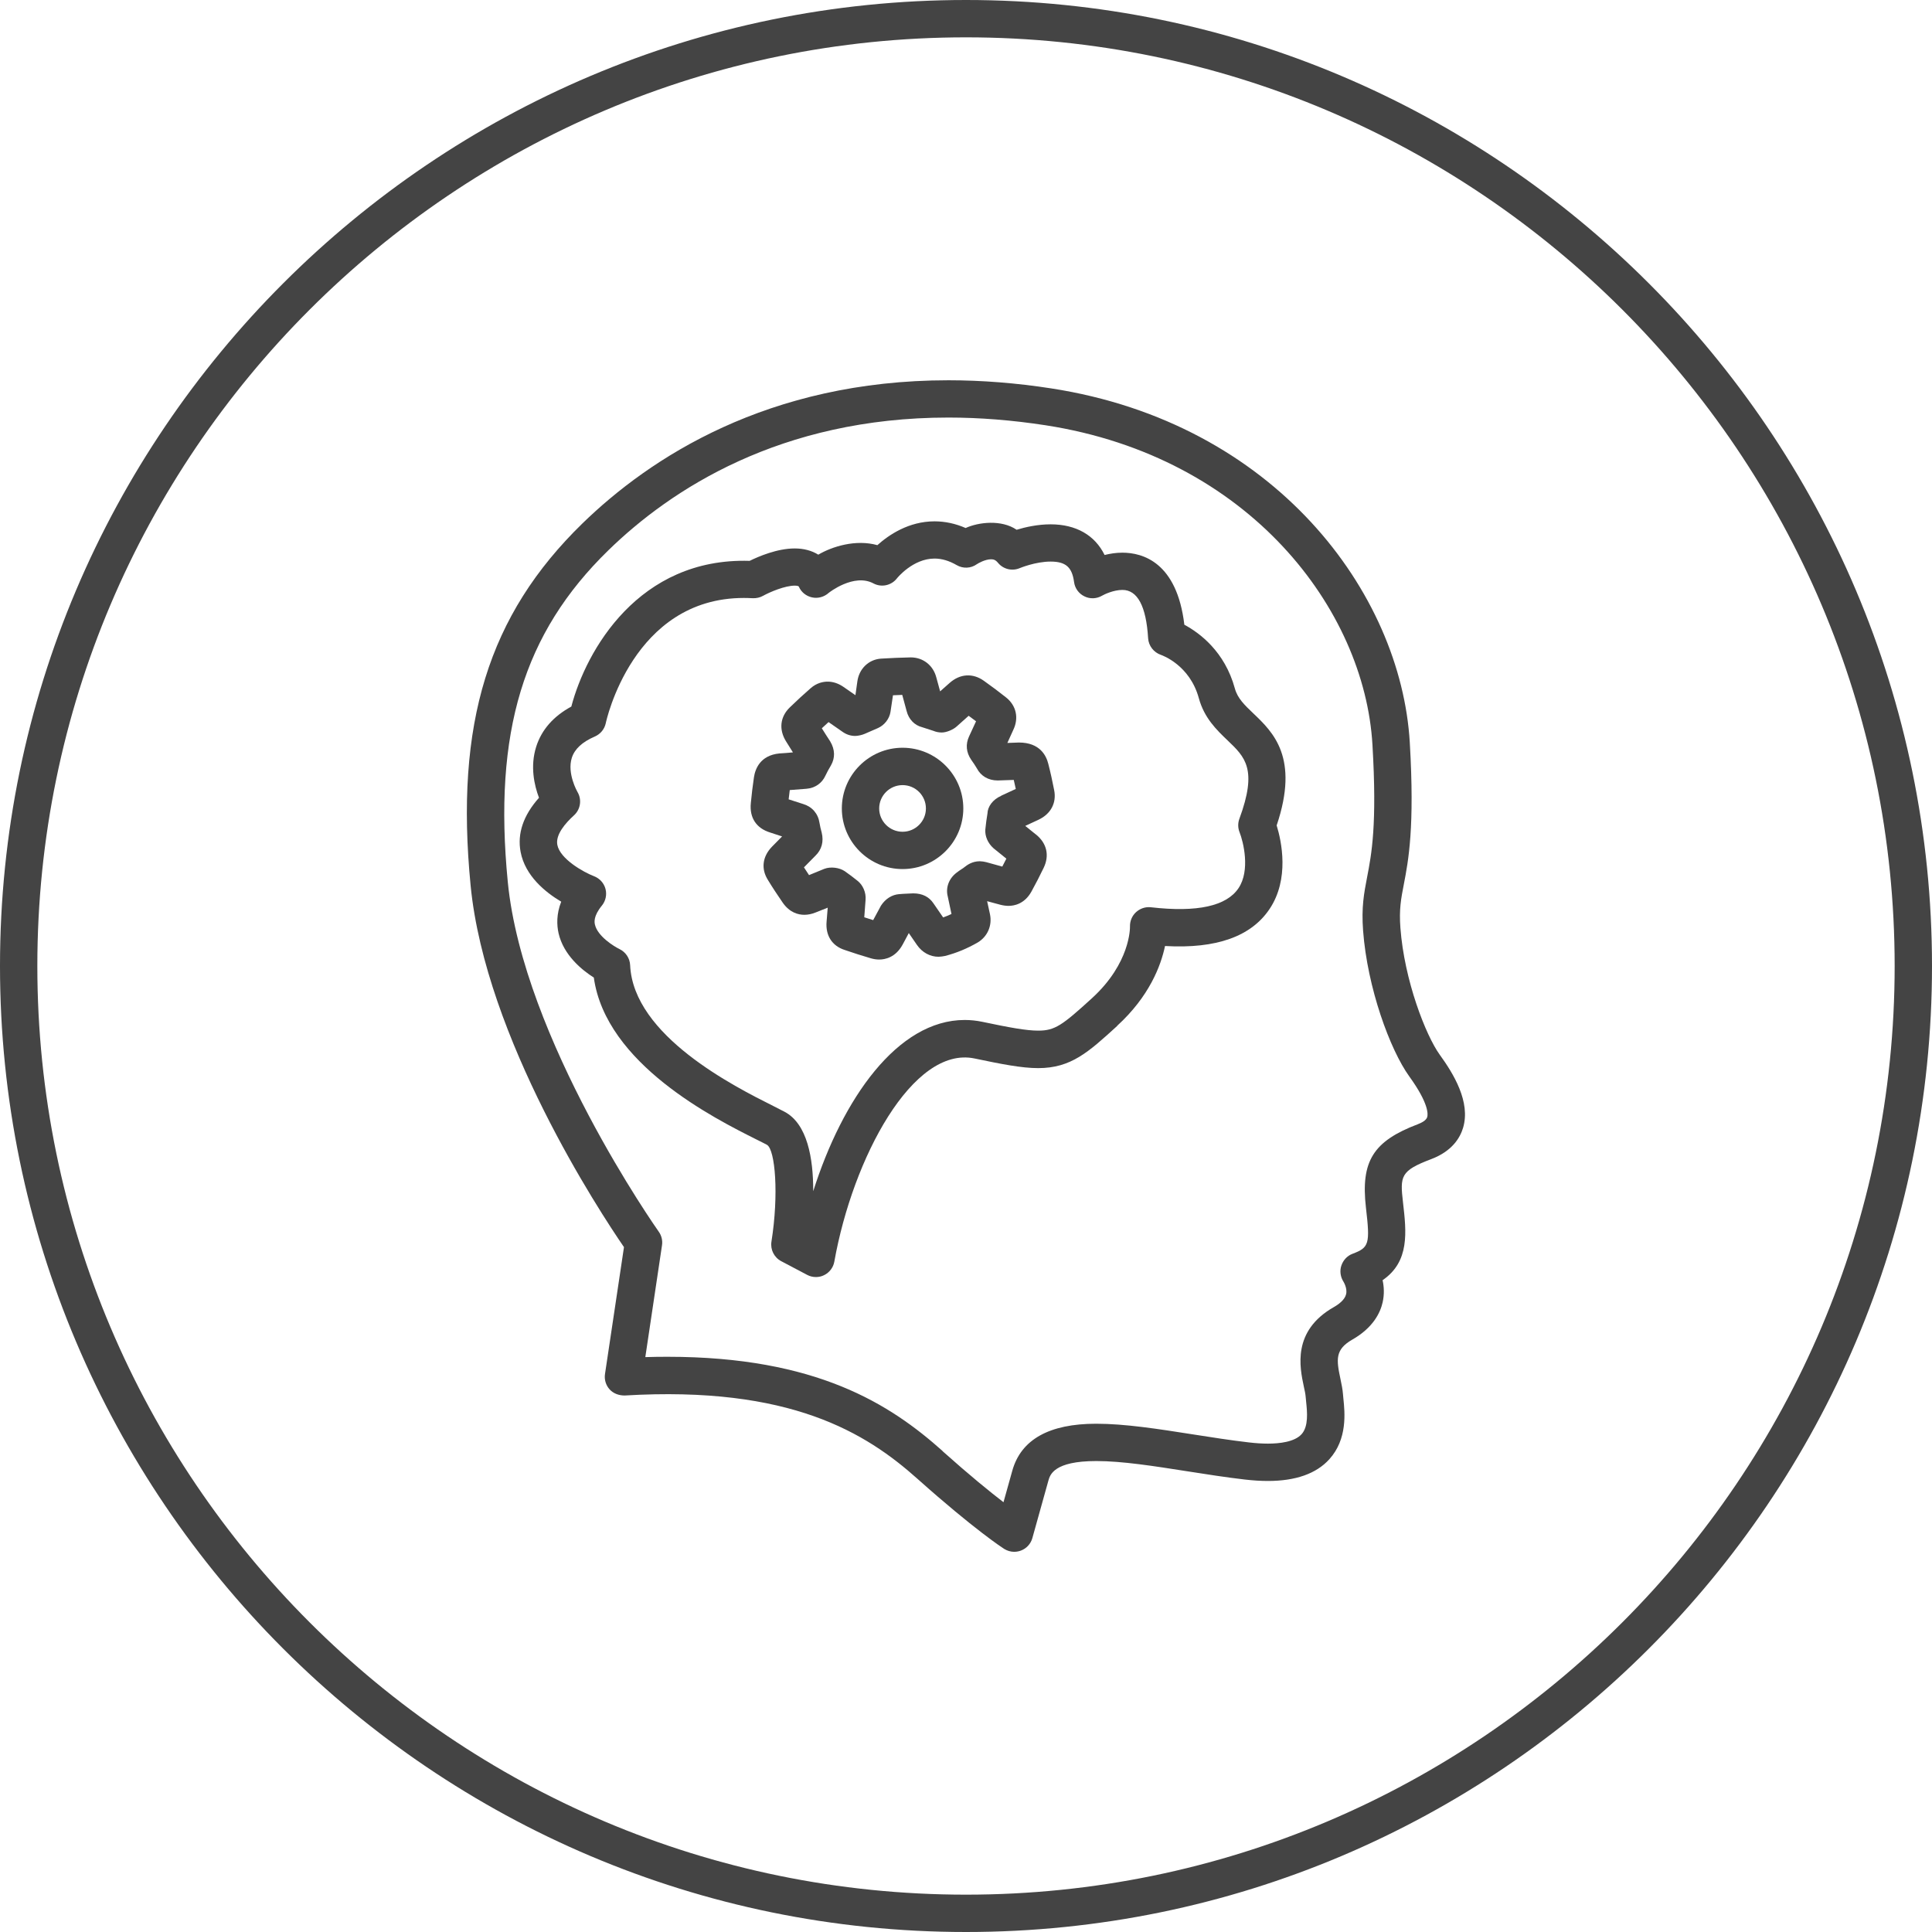 <!-- Generated by IcoMoon.io -->
<svg version="1.1" xmlns="http://www.w3.org/2000/svg" width="64" height="64" viewBox="0 0 64 64">
<title>thinking</title>
<path fill="#444" d="M64 32c0-17.645-14.355-32-32-32s-32 14.355-32 32 14.355 32 32 32 32-14.355 32-32zM1.237 32c0-16.962 13.8-30.763 30.763-30.763s30.763 13.801 30.763 30.763-13.8 30.763-30.763 30.763-30.763-13.8-30.763-30.763z"></path>
<path fill="#444" d="M33.602 51.405c0.074 0 0.149-0.014 0.22-0.041 0.184-0.070 0.323-0.223 0.376-0.412l0.531-1.903c0.055-0.195 0.182-0.65 1.587-0.65 0.855 0 1.903 0.165 3.013 0.339 0.637 0.1 1.281 0.201 1.903 0.273 0.282 0.033 0.537 0.048 0.768 0.048 0.92 0 1.605-0.242 2.037-0.721 0.603-0.667 0.513-1.543 0.464-2.012l-0.013-0.141c-0.011-0.149-0.044-0.321-0.084-0.505-0.138-0.649-0.179-0.976 0.393-1.304 0.689-0.393 0.927-0.889 1.005-1.236 0.060-0.269 0.045-0.521-0.002-0.732 0.903-0.618 0.789-1.599 0.676-2.578-0.1-0.869-0.087-1.046 0.933-1.432 0.697-0.263 0.959-0.71 1.057-1.037 0.257-0.859-0.319-1.796-0.775-2.425-0.461-0.642-1.171-2.457-1.301-4.2-0.046-0.613 0.020-0.959 0.113-1.438 0.153-0.795 0.363-1.885 0.198-4.703-0.293-4.963-4.467-10.585-11.878-11.729-1.155-0.179-2.301-0.269-3.403-0.269-5.993 0-9.902 2.579-12.127 4.743-3.119 3.039-4.227 6.626-3.703 11.997 0.494 5.057 4.275 10.802 5.080 11.976l-0.629 4.205c-0.027 0.185 0.029 0.371 0.155 0.509s0.307 0.2 0.493 0.201c5.494-0.328 8 1.237 9.709 2.765 1.874 1.673 2.826 2.291 2.866 2.316 0.102 0.063 0.217 0.097 0.335 0.097zM31.225 48.067c-1.729-1.543-4.163-3.122-9.114-3.122-0.239 0-0.483 0.003-0.734 0.011l0.553-3.705c0.024-0.158-0.015-0.319-0.108-0.45-0.045-0.063-4.491-6.373-5.001-11.586-0.483-4.955 0.513-8.242 3.335-10.989 2.060-2.005 5.686-4.394 11.263-4.394 1.039 0 2.121 0.087 3.214 0.255 6.763 1.045 10.568 6.113 10.831 10.579 0.157 2.664-0.029 3.625-0.178 4.397-0.102 0.531-0.19 0.987-0.132 1.765 0.141 1.89 0.889 3.94 1.532 4.832 0.653 0.903 0.619 1.259 0.592 1.346-0.033 0.109-0.187 0.188-0.31 0.235-1.478 0.561-1.897 1.224-1.719 2.768 0.14 1.203 0.106 1.317-0.448 1.526-0.175 0.065-0.307 0.212-0.367 0.39s-0.030 0.377 0.071 0.534c0.001 0.003 0.135 0.216 0.086 0.415-0.045 0.187-0.247 0.335-0.409 0.427-1.383 0.79-1.127 1.991-0.99 2.636 0.027 0.123 0.053 0.237 0.060 0.335l0.017 0.18c0.033 0.317 0.082 0.797-0.152 1.057-0.233 0.259-0.737 0.313-1.118 0.313-0.188 0-0.396-0.013-0.626-0.040-0.607-0.070-1.234-0.169-1.855-0.266-1.159-0.182-2.253-0.353-3.205-0.353-1.556 0-2.49 0.523-2.779 1.555l-0.292 1.045c-0.455-0.35-1.129-0.897-2.021-1.694z"></path>
<path fill="#444" d="M37.007 33.981c1.064-0.971 1.449-1.99 1.586-2.643 1.705 0.097 2.852-0.318 3.46-1.222 0.672-0.998 0.397-2.256 0.238-2.773 0.759-2.249-0.121-3.089-0.769-3.707-0.295-0.281-0.527-0.503-0.616-0.831-0.335-1.225-1.171-1.841-1.673-2.11-0.246-2.067-1.377-2.387-2.053-2.387-0.211 0-0.411 0.032-0.589 0.077-0.32-0.654-0.943-1.016-1.789-1.016-0.431 0-0.841 0.094-1.125 0.18-0.503-0.344-1.264-0.252-1.689-0.058-0.338-0.147-0.683-0.221-1.031-0.221-0.86 0-1.521 0.455-1.893 0.789-0.718-0.201-1.5 0.046-1.957 0.315-0.217-0.135-0.483-0.206-0.781-0.206-0.581 0-1.201 0.267-1.493 0.411-3.677-0.111-5.418 2.966-5.907 4.827-0.594 0.322-0.984 0.767-1.163 1.327-0.208 0.653-0.063 1.285 0.092 1.694-0.52 0.584-0.724 1.187-0.609 1.795 0.15 0.792 0.819 1.335 1.345 1.647-0.163 0.415-0.147 0.776-0.089 1.041 0.167 0.734 0.779 1.226 1.169 1.473 0.399 2.863 3.997 4.667 5.386 5.363 0.142 0.071 0.262 0.13 0.352 0.179 0.271 0.169 0.395 1.639 0.146 3.208-0.041 0.262 0.089 0.521 0.323 0.645l0.862 0.455c0.090 0.048 0.189 0.071 0.289 0.071 0.093 0 0.185-0.020 0.271-0.063 0.178-0.087 0.303-0.253 0.338-0.447 0.612-3.436 2.603-7.156 4.643-6.731 0.89 0.187 1.564 0.32 2.112 0.32 1.085-0.001 1.661-0.527 2.617-1.399zM31.956 33.788c-2.224 0-4.047 2.609-5.017 5.673 0.003-1.089-0.193-2.229-0.947-2.631-0.098-0.053-0.227-0.117-0.381-0.195-1.267-0.635-4.633-2.322-4.737-4.664-0.010-0.228-0.147-0.433-0.353-0.532-0.184-0.089-0.727-0.425-0.813-0.811-0.015-0.067-0.061-0.274 0.231-0.63 0.125-0.154 0.169-0.359 0.119-0.551-0.051-0.193-0.192-0.348-0.377-0.42-0.36-0.138-1.131-0.575-1.219-1.042-0.063-0.336 0.265-0.715 0.551-0.975 0.22-0.199 0.268-0.526 0.114-0.78-0.003-0.006-0.349-0.61-0.185-1.126 0.094-0.293 0.344-0.525 0.765-0.707 0.185-0.081 0.32-0.246 0.361-0.445 0.008-0.041 0.889-4.144 4.573-4.144 0.097 0 0.196 0.003 0.297 0.009 0.117 0.003 0.233-0.021 0.336-0.078 0.236-0.131 0.73-0.339 1.053-0.339 0.097 0 0.129 0.019 0.135 0.032 0.079 0.185 0.245 0.317 0.441 0.358 0.193 0.043 0.402-0.017 0.55-0.151 0.006-0.006 0.832-0.658 1.48-0.313 0.266 0.142 0.596 0.070 0.78-0.168 0.005-0.007 0.526-0.655 1.245-0.655 0.239 0 0.485 0.073 0.733 0.217 0.211 0.123 0.471 0.111 0.668-0.030 0.038-0.027 0.272-0.163 0.471-0.163 0.083 0 0.149 0.019 0.229 0.116 0.173 0.212 0.467 0.285 0.721 0.177 0.005-0.002 0.52-0.217 1.023-0.217 0.499 0 0.711 0.184 0.777 0.679 0.027 0.205 0.157 0.385 0.345 0.474 0.185 0.092 0.407 0.081 0.586-0.025 0.067-0.040 0.377-0.189 0.671-0.189 0.499 0 0.787 0.539 0.851 1.602 0.016 0.251 0.187 0.469 0.425 0.55 0.039 0.014 0.955 0.335 1.255 1.435 0.18 0.659 0.592 1.053 0.955 1.4 0.577 0.551 0.995 0.949 0.388 2.595-0.053 0.143-0.051 0.303 0.006 0.445 0.125 0.317 0.363 1.267-0.038 1.858-0.395 0.582-1.347 0.805-2.903 0.627-0.179-0.019-0.355 0.041-0.488 0.162s-0.205 0.296-0.201 0.475c0.001 0.049 0.013 1.214-1.259 2.376-0.985 0.898-1.226 1.074-1.78 1.074-0.391 0-0.932-0.098-1.857-0.293-0.192-0.040-0.386-0.060-0.58-0.060z"></path>
<path fill="#444" d="M34.31 27.639l-0.347-0.28 0.445-0.207c0.406-0.193 0.597-0.561 0.512-0.98-0.057-0.295-0.121-0.587-0.195-0.873-0.066-0.263-0.273-0.702-0.973-0.702-0.001 0-0.002 0-0.003 0l-0.379 0.014c0.067-0.146 0.132-0.288 0.193-0.425 0.195-0.399 0.103-0.816-0.239-1.085-0.239-0.189-0.483-0.373-0.727-0.545-0.368-0.267-0.795-0.239-1.139 0.067-0.106 0.092-0.211 0.185-0.315 0.279-0.024-0.087-0.048-0.173-0.071-0.26l-0.055-0.2c-0.102-0.398-0.435-0.665-0.847-0.665v0c-0.329 0.008-0.658 0.019-0.988 0.041-0.411 0.030-0.726 0.338-0.782 0.762-0.020 0.149-0.041 0.299-0.063 0.449l-0.405-0.281c-0.165-0.111-0.339-0.168-0.515-0.168-0.146 0-0.364 0.040-0.569 0.223-0.233 0.203-0.461 0.413-0.684 0.63-0.322 0.312-0.369 0.731-0.127 1.123 0.077 0.125 0.154 0.249 0.23 0.368-0.073 0.006-0.146 0.013-0.219 0.019l-0.231 0.016c-0.637 0.063-0.8 0.517-0.841 0.786-0.043 0.287-0.077 0.575-0.104 0.86-0.048 0.486 0.184 0.833 0.64 0.973 0.132 0.044 0.263 0.089 0.396 0.13l-0.339 0.344c-0.317 0.331-0.361 0.735-0.129 1.101 0.155 0.255 0.318 0.501 0.491 0.752 0.231 0.33 0.515 0.399 0.714 0.399 0.12 0 0.244-0.025 0.371-0.076l0.403-0.16c-0.010 0.121-0.019 0.241-0.029 0.361l-0.008 0.097c-0.041 0.461 0.179 0.805 0.594 0.941 0.283 0.098 0.573 0.19 0.876 0.279 0.095 0.027 0.184 0.040 0.273 0.040 0.19 0 0.543-0.065 0.778-0.499l0.073-0.136c0.043-0.081 0.087-0.163 0.129-0.242l0.269 0.391c0.173 0.251 0.434 0.394 0.717 0.394 0.052 0 0.165-0.015 0.216-0.027 0.369-0.095 0.729-0.243 1.082-0.447 0.325-0.195 0.485-0.562 0.404-0.941-0.032-0.141-0.062-0.282-0.093-0.426 0.087 0.024 0.176 0.048 0.263 0.071l0.171 0.046c0.097 0.025 0.187 0.038 0.274 0.038 0.184 0 0.528-0.060 0.757-0.469 0.143-0.259 0.279-0.524 0.407-0.789 0.2-0.414 0.105-0.819-0.258-1.11zM33.164 26.364c-0.28 0.12-0.448 0.361-0.453 0.584-0.029 0.169-0.051 0.337-0.071 0.531-0.015 0.219 0.081 0.451 0.271 0.62l0.426 0.345c-0.044 0.089-0.089 0.176-0.135 0.263-0.175-0.048-0.352-0.095-0.532-0.147-0.055-0.016-0.155-0.030-0.212-0.030-0.258 0-0.426 0.13-0.505 0.192-0.033 0.027-0.063 0.047-0.094 0.066-0.061 0.040-0.122 0.081-0.182 0.129-0.25 0.196-0.353 0.494-0.283 0.772 0.041 0.196 0.083 0.393 0.125 0.588-0.091 0.043-0.182 0.081-0.276 0.114l-0.323-0.469c-0.14-0.208-0.359-0.328-0.665-0.328-0.003 0-0.007 0-0.011 0l-0.168 0.008c-0.104 0.005-0.209 0.009-0.295 0.018-0.229 0.018-0.449 0.15-0.599 0.383-0.087 0.159-0.173 0.318-0.257 0.477-0.098-0.031-0.197-0.062-0.295-0.094 0.016-0.196 0.031-0.39 0.043-0.575 0.022-0.246-0.091-0.5-0.271-0.637-0.135-0.109-0.271-0.212-0.419-0.315-0.179-0.12-0.466-0.158-0.678-0.077l-0.505 0.207c-0.057-0.085-0.112-0.17-0.168-0.257l0.38-0.385c0.207-0.201 0.282-0.465 0.207-0.769-0.030-0.106-0.055-0.217-0.071-0.315-0.046-0.309-0.242-0.537-0.536-0.627-0.16-0.051-0.32-0.102-0.487-0.157 0.011-0.102 0.023-0.204 0.037-0.307 0.18-0.015 0.361-0.029 0.553-0.043 0.285-0.023 0.516-0.185 0.629-0.436 0.053-0.111 0.111-0.221 0.183-0.339 0.141-0.249 0.137-0.523-0.027-0.797-0.094-0.142-0.185-0.287-0.276-0.432 0.073-0.069 0.149-0.137 0.223-0.205l0.457 0.318c0.131 0.094 0.274 0.141 0.426 0.141 0.089 0 0.233-0.033 0.315-0.070l0.441-0.192c0.218-0.1 0.377-0.307 0.413-0.537 0.029-0.183 0.056-0.365 0.082-0.548 0.103-0.005 0.206-0.009 0.307-0.013 0.049 0.179 0.099 0.359 0.145 0.535 0.069 0.275 0.264 0.472 0.509 0.534 0.132 0.041 0.265 0.084 0.368 0.119 0.097 0.040 0.191 0.058 0.288 0.058 0.155 0 0.378-0.094 0.493-0.199 0.13-0.119 0.262-0.237 0.397-0.355 0.082 0.059 0.163 0.121 0.245 0.183-0.076 0.167-0.153 0.335-0.233 0.504-0.117 0.255-0.097 0.523 0.073 0.771 0.071 0.099 0.141 0.204 0.187 0.284 0.131 0.251 0.377 0.401 0.691 0.401 0 0 0.001 0 0.002 0l0.529-0.018c0.024 0.098 0.046 0.198 0.067 0.299l-0.486 0.225z"></path>
<path fill="#444" d="M29.899 24.77c-1.109 0-2.012 0.903-2.012 2.010s0.903 2.009 2.012 2.009 2.012-0.902 2.012-2.009-0.903-2.010-2.012-2.010zM29.899 27.553c-0.427 0-0.775-0.347-0.775-0.772s0.347-0.773 0.775-0.773 0.773 0.347 0.773 0.773c0.001 0.425-0.347 0.772-0.773 0.772z"></path>
</svg>
